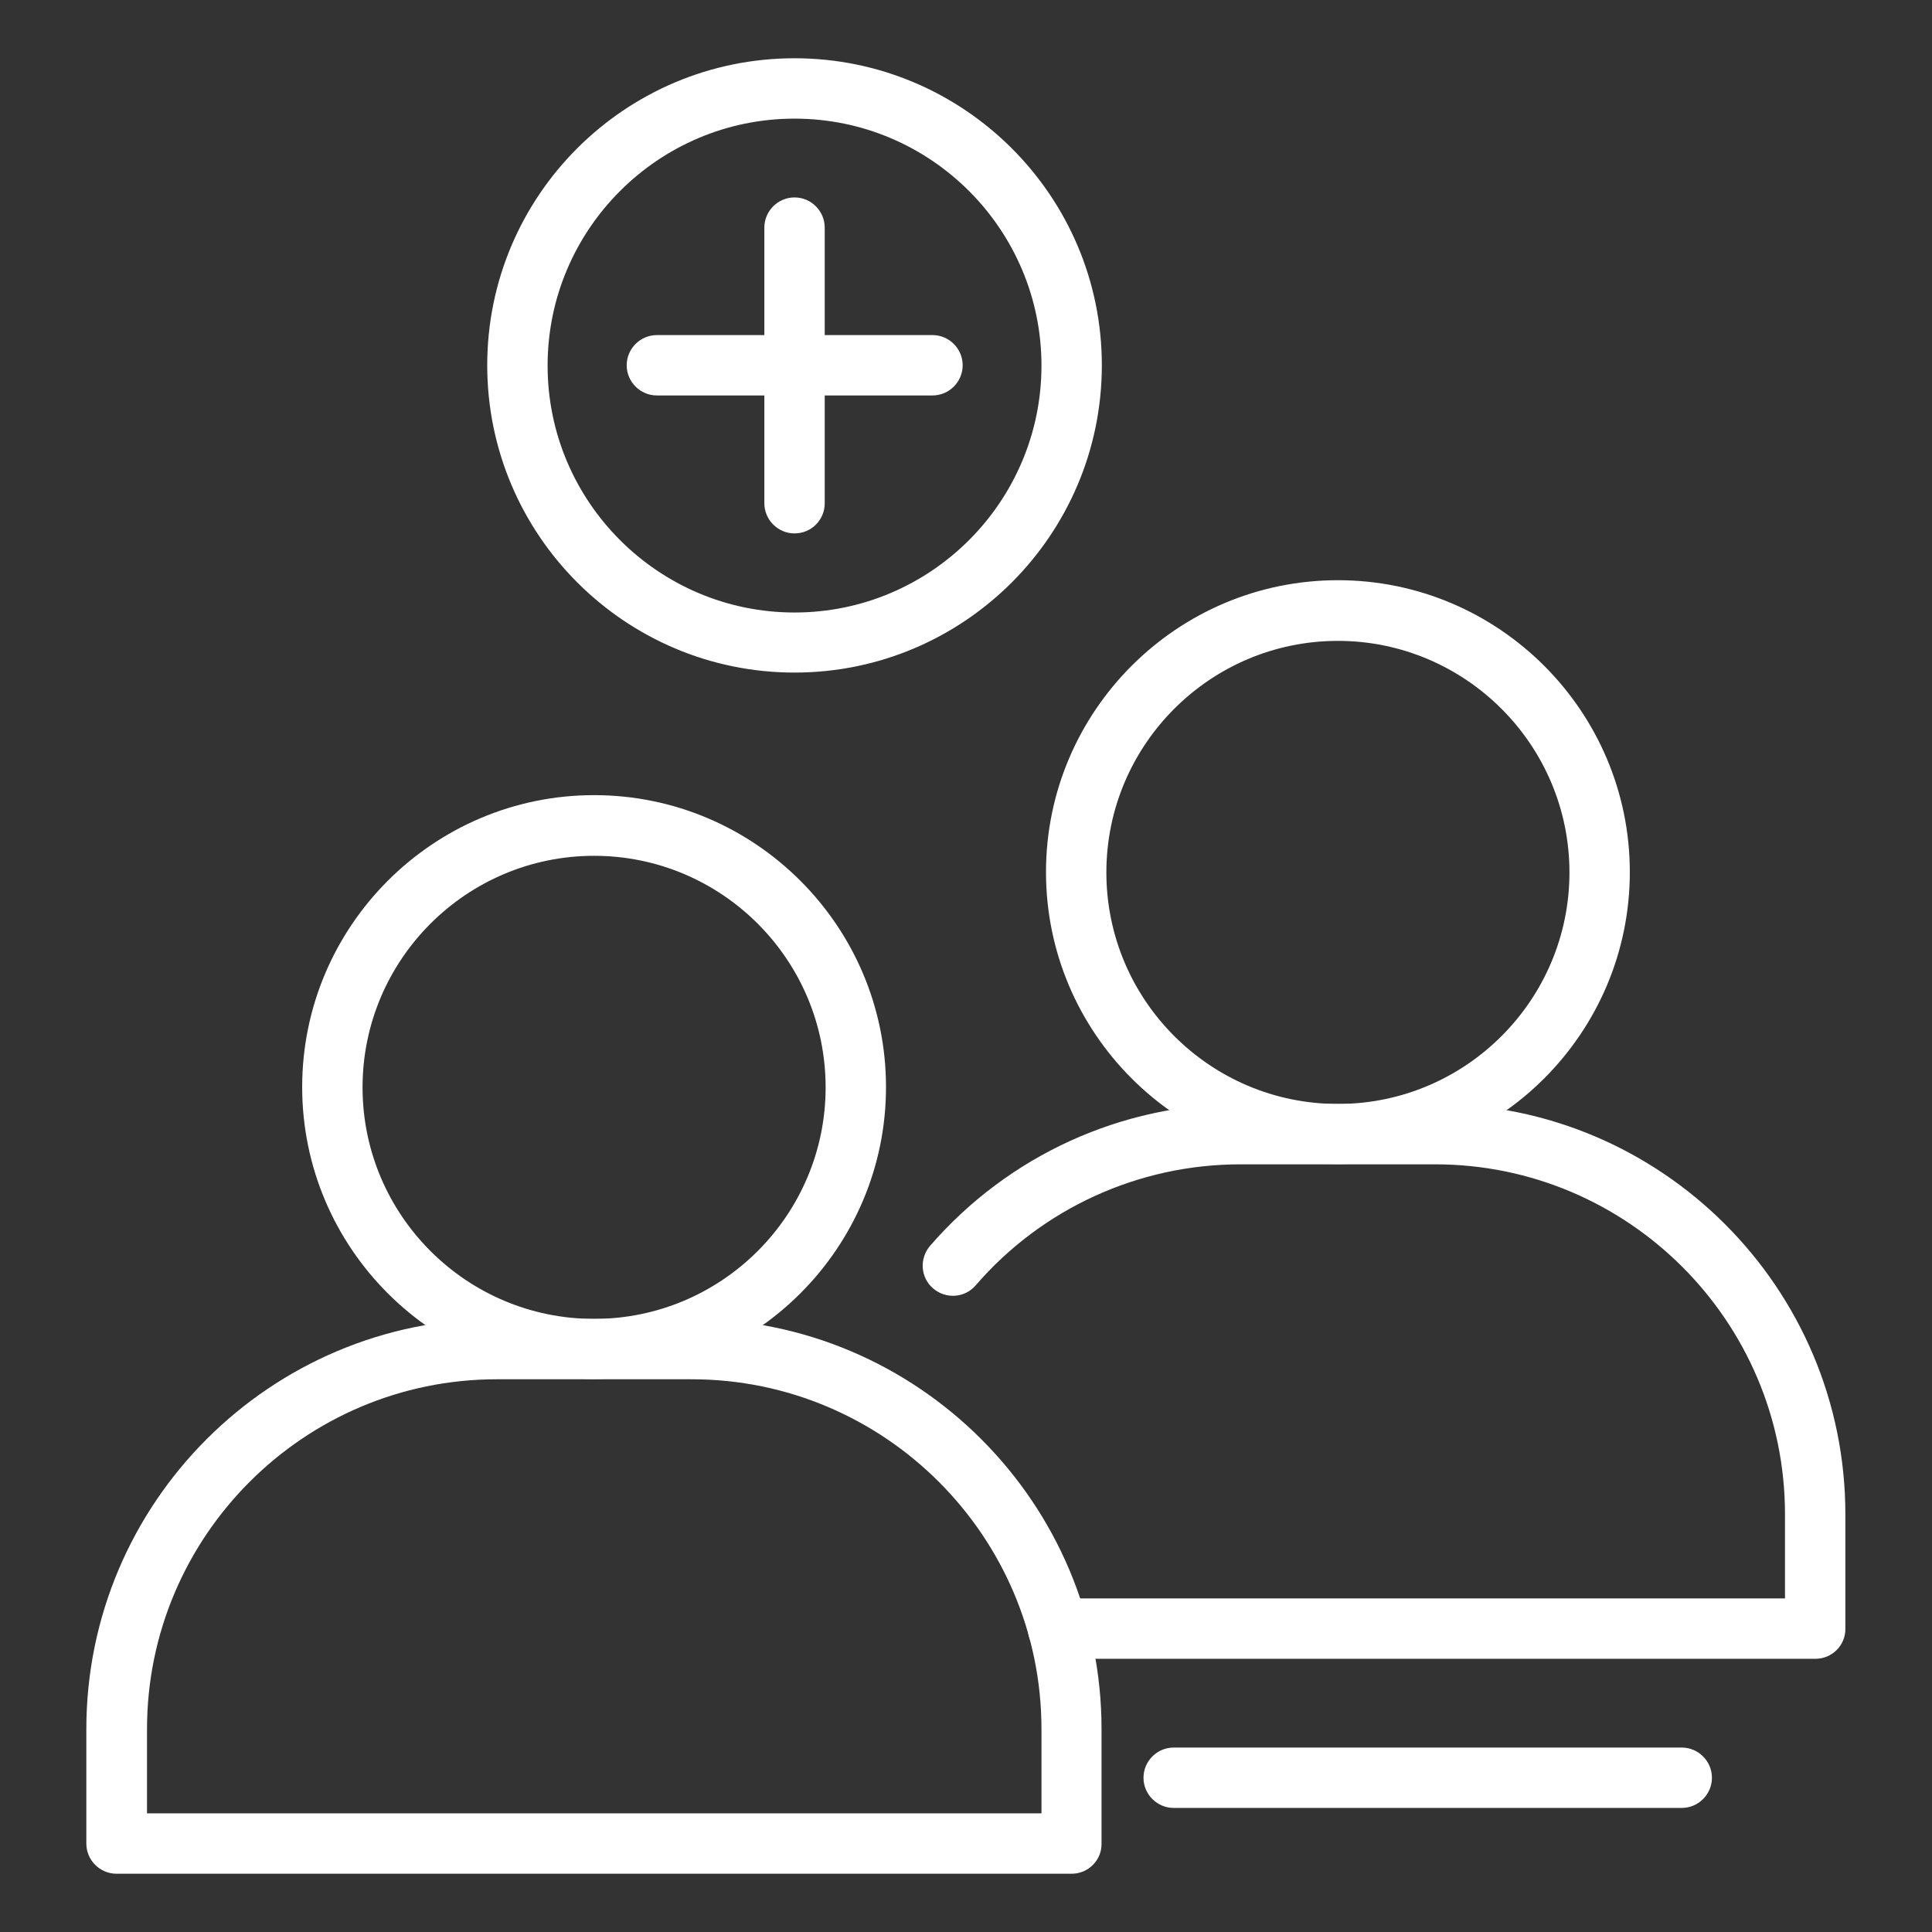 <?xml version="1.0" encoding="UTF-8"?>
<svg xmlns="http://www.w3.org/2000/svg" xmlns:xlink="http://www.w3.org/1999/xlink" xmlns:svgjs="http://svgjs.com/svgjs" version="1.1" width="512" height="512" x="0" y="0" viewBox="0 0 64 64" style="enable-background:new 0 0 512 512" xml:space="preserve" class="">
  <rect x="0" y="0" width="64" height="64" fill="#333333" stroke="none"/>
  <g>
    <path d="M35.5 62.07H3.86c-.55 0-1-.45-1-1v-3.79c0-7.5 6.1-13.59 13.59-13.59h6.45c7.5 0 13.59 6.1 13.59 13.59v3.79c.01.55-.44 1-.99 1zm-30.64-2H34.5v-2.79c0-6.39-5.2-11.59-11.59-11.59h-6.45c-6.39 0-11.59 5.2-11.59 11.59v2.79z" fill="#ffffff" data-original="#000000" class="" opacity="1"></path>
    <path d="M19.68 45.68c-5.33 0-9.67-4.34-9.67-9.67s4.34-9.67 9.67-9.67 9.67 4.34 9.67 9.67-4.34 9.67-9.67 9.67zm0-17.33c-4.23 0-7.67 3.44-7.67 7.67s3.44 7.67 7.67 7.67 7.67-3.44 7.67-7.67-3.44-7.67-7.67-7.67zM60.14 54.95H35.05c-.55 0-1-.45-1-1s.45-1 1-1h24.08v-2.79c0-6.39-5.2-11.59-11.59-11.59h-6.45c-3.37 0-6.57 1.46-8.77 4.01-.36.42-.99.46-1.41.1s-.46-.99-.1-1.41c2.59-2.99 6.33-4.7 10.28-4.7h6.45c7.5 0 13.59 6.1 13.59 13.59v3.79c.01.55-.44 1-.99 1z" fill="#ffffff" data-original="#000000" class="" opacity="1"></path>
    <path d="M44.32 38.56c-5.33 0-9.67-4.34-9.67-9.67s4.34-9.67 9.67-9.67 9.67 4.34 9.67 9.67-4.34 9.67-9.67 9.67zm0-17.33c-4.23 0-7.67 3.44-7.67 7.67s3.44 7.67 7.67 7.67 7.67-3.44 7.67-7.67-3.45-7.67-7.67-7.67zM26.32 22.28c-5.61 0-10.18-4.56-10.18-10.18S20.71 1.93 26.32 1.93 36.5 6.49 36.5 12.1s-4.56 10.18-10.18 10.18zm0-18.35c-4.51 0-8.18 3.67-8.18 8.18s3.67 8.18 8.18 8.18 8.18-3.67 8.18-8.18-3.67-8.18-8.18-8.18z" fill="#ffffff" data-original="#000000" class="" opacity="1"></path>
    <path d="M26.32 17.67c-.55 0-1-.45-1-1V7.54c0-.55.45-1 1-1s1 .45 1 1v9.13c0 .55-.44 1-1 1z" fill="#ffffff" data-original="#000000" class="" opacity="1"></path>
    <path d="M30.89 13.1h-9.13c-.55 0-1-.45-1-1s.45-1 1-1h9.13c.55 0 1 .45 1 1s-.45 1-1 1zM55.71 59.89H38.88c-.55 0-1-.45-1-1s.45-1 1-1h16.83c.55 0 1 .45 1 1s-.45 1-1 1z" fill="#ffffff" data-original="#000000" class="" opacity="1"></path>
  </g>
</svg>
